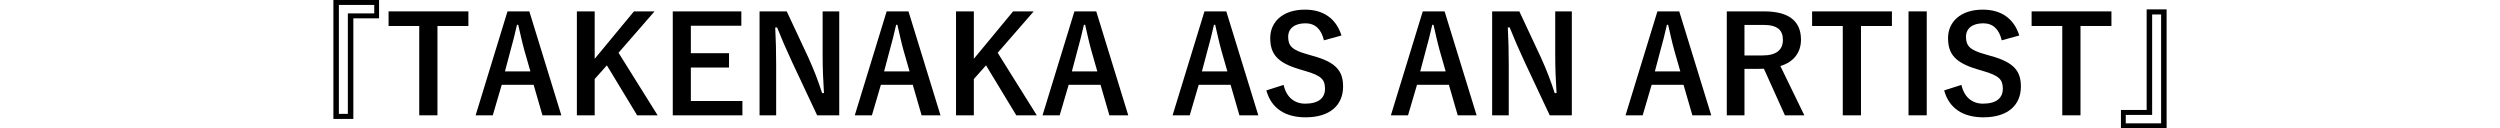 <?xml version="1.0" encoding="UTF-8"?>
<svg id="_レイヤー_2" data-name="レイヤー_2" xmlns="http://www.w3.org/2000/svg" viewBox="0 0 560 28.74">
  <defs>
    <style>
      .cls-1 {
        fill: none;
      }
    </style>
  </defs>
  <g id="_データ" data-name="データ">
    <g>
      <path d="M84.91,4.11h-5.76v22.53h-4.47V0h10.23v4.11ZM75.91,1.11v24.39h2.01V3h5.91v-1.89h-7.92Z"/>
      <path d="M104.92,5.82h-6.93v20.01h-4.08V5.82h-6.87v-3.27h17.88v3.27Z"/>
      <path d="M125.74,25.83h-4.23l-1.98-6.84h-7.14l-2.01,6.84h-3.84l7.14-23.28h4.89l7.17,23.28ZM117.46,11.28c-.51-1.83-.87-3.54-1.38-5.73h-.27c-.51,2.22-.93,3.9-1.44,5.7l-1.26,4.74h5.7l-1.35-4.71Z"/>
      <path d="M138.55,11.82l8.76,14.01h-4.59l-6.78-11.19-2.73,3.06v8.13h-3.99V2.55h3.99v10.62l8.79-10.62h4.62l-8.07,9.27Z"/>
      <path d="M166.06,5.76h-11.31v6.15h8.55v3.21h-8.55v7.5h11.55v3.21h-15.6V2.55h15.36v3.21Z"/>
      <path d="M187.99,25.83h-4.95l-5.64-12c-1.35-2.91-2.28-5.07-3.33-7.68h-.42c.15,2.76.21,5.52.21,8.4v11.28h-3.72V2.55h6.09l4.83,10.32c1.32,2.91,2.22,5.28,3.09,7.98h.42c-.18-2.85-.3-5.4-.3-8.52V2.55h3.72v23.28Z"/>
      <path d="M210.67,25.83h-4.23l-1.98-6.84h-7.14l-2.01,6.84h-3.84l7.14-23.28h4.89l7.17,23.28ZM202.39,11.28c-.51-1.83-.87-3.54-1.38-5.73h-.27c-.51,2.22-.93,3.9-1.44,5.7l-1.26,4.74h5.7l-1.35-4.71Z"/>
      <path d="M223.48,11.82l8.76,14.01h-4.59l-6.78-11.19-2.73,3.06v8.13h-3.99V2.55h3.99v10.62l8.79-10.62h4.62l-8.07,9.27Z"/>
      <path d="M252.73,25.83h-4.23l-1.98-6.84h-7.14l-2.01,6.84h-3.84l7.14-23.28h4.89l7.17,23.28ZM244.45,11.28c-.51-1.83-.87-3.54-1.38-5.73h-.27c-.51,2.22-.93,3.9-1.44,5.7l-1.26,4.74h5.7l-1.35-4.71Z"/>
      <path d="M281.86,25.83h-4.23l-1.98-6.84h-7.14l-2.01,6.84h-3.84l7.14-23.28h4.89l7.17,23.28ZM273.58,11.28c-.51-1.83-.87-3.54-1.38-5.73h-.27c-.51,2.22-.93,3.9-1.44,5.7l-1.26,4.74h5.7l-1.35-4.71Z"/>
      <path d="M296.56,9.03c-.6-2.52-1.98-3.81-4.14-3.81-2.46,0-3.87,1.17-3.87,3.03,0,2.04.9,2.97,4.26,3.9l1.23.36c5.31,1.44,6.81,3.45,6.81,6.87,0,4.08-2.82,6.9-8.4,6.9-4.53,0-7.68-1.98-8.79-6.03l3.87-1.23c.6,2.7,2.37,4.2,4.83,4.2,3.06,0,4.44-1.32,4.44-3.33s-.72-2.94-4.53-4.02l-1.2-.36c-4.95-1.47-6.54-3.42-6.54-6.99s2.76-6.36,7.77-6.36c4.08,0,6.96,1.92,8.19,5.79l-3.93,1.08Z"/>
      <path d="M330.76,25.83h-4.23l-1.98-6.84h-7.14l-2.01,6.84h-3.84l7.14-23.28h4.89l7.17,23.28ZM322.48,11.28c-.51-1.83-.87-3.54-1.38-5.73h-.27c-.51,2.22-.93,3.9-1.44,5.7l-1.26,4.74h5.7l-1.35-4.71Z"/>
      <path d="M352.09,25.83h-4.95l-5.64-12c-1.35-2.91-2.28-5.07-3.33-7.68h-.42c.15,2.76.21,5.52.21,8.4v11.28h-3.72V2.55h6.09l4.83,10.32c1.32,2.91,2.22,5.28,3.09,7.98h.42c-.18-2.85-.3-5.4-.3-8.52V2.55h3.72v23.28Z"/>
      <path d="M383.32,25.83h-4.23l-1.98-6.84h-7.14l-2.01,6.84h-3.84l7.14-23.28h4.89l7.17,23.28ZM375.04,11.28c-.51-1.83-.87-3.54-1.38-5.73h-.27c-.51,2.22-.93,3.9-1.44,5.7l-1.26,4.74h5.7l-1.35-4.71Z"/>
      <path d="M395.17,2.55c5.67,0,8.25,2.28,8.25,6.33,0,2.88-1.62,5.01-4.62,5.91l5.37,11.04h-4.35l-4.71-10.44c-.33,0-.66.03-1.05.03h-3.3v10.41h-3.96V2.55h8.37ZM390.76,12.42h4.05c3.18,0,4.56-1.32,4.56-3.48s-1.17-3.36-4.38-3.36h-4.23v6.84Z"/>
      <path d="M423.79,5.82h-6.93v20.01h-4.08V5.82h-6.87v-3.27h17.88v3.27Z"/>
      <path d="M431.59,25.83h-4.08V2.55h4.08v23.28Z"/>
      <path d="M448.39,9.03c-.6-2.52-1.98-3.81-4.14-3.81-2.46,0-3.87,1.17-3.87,3.03,0,2.04.9,2.97,4.26,3.9l1.23.36c5.31,1.44,6.81,3.45,6.81,6.87,0,4.08-2.82,6.9-8.4,6.9-4.53,0-7.68-1.98-8.79-6.03l3.87-1.23c.6,2.7,2.37,4.2,4.83,4.2,3.06,0,4.44-1.32,4.44-3.33s-.72-2.94-4.53-4.02l-1.2-.36c-4.95-1.47-6.54-3.42-6.54-6.99s2.76-6.36,7.77-6.36c4.08,0,6.96,1.92,8.19,5.79l-3.93,1.08Z"/>
      <path d="M472.96,5.82h-6.93v20.01h-4.08V5.82h-6.87v-3.27h17.88v3.27Z"/>
      <path d="M475.09,24.63h5.76V2.1h4.47v26.64h-10.23v-4.11ZM484.09,27.63V3.24h-2.01v22.5h-5.91v1.89h7.92Z"/>
    </g>
  </g>
  <g id="_後送要素" data-name="後送要素">
    <rect class="cls-1" y="1.5" width="560" height="14"/>
  </g>
</svg>